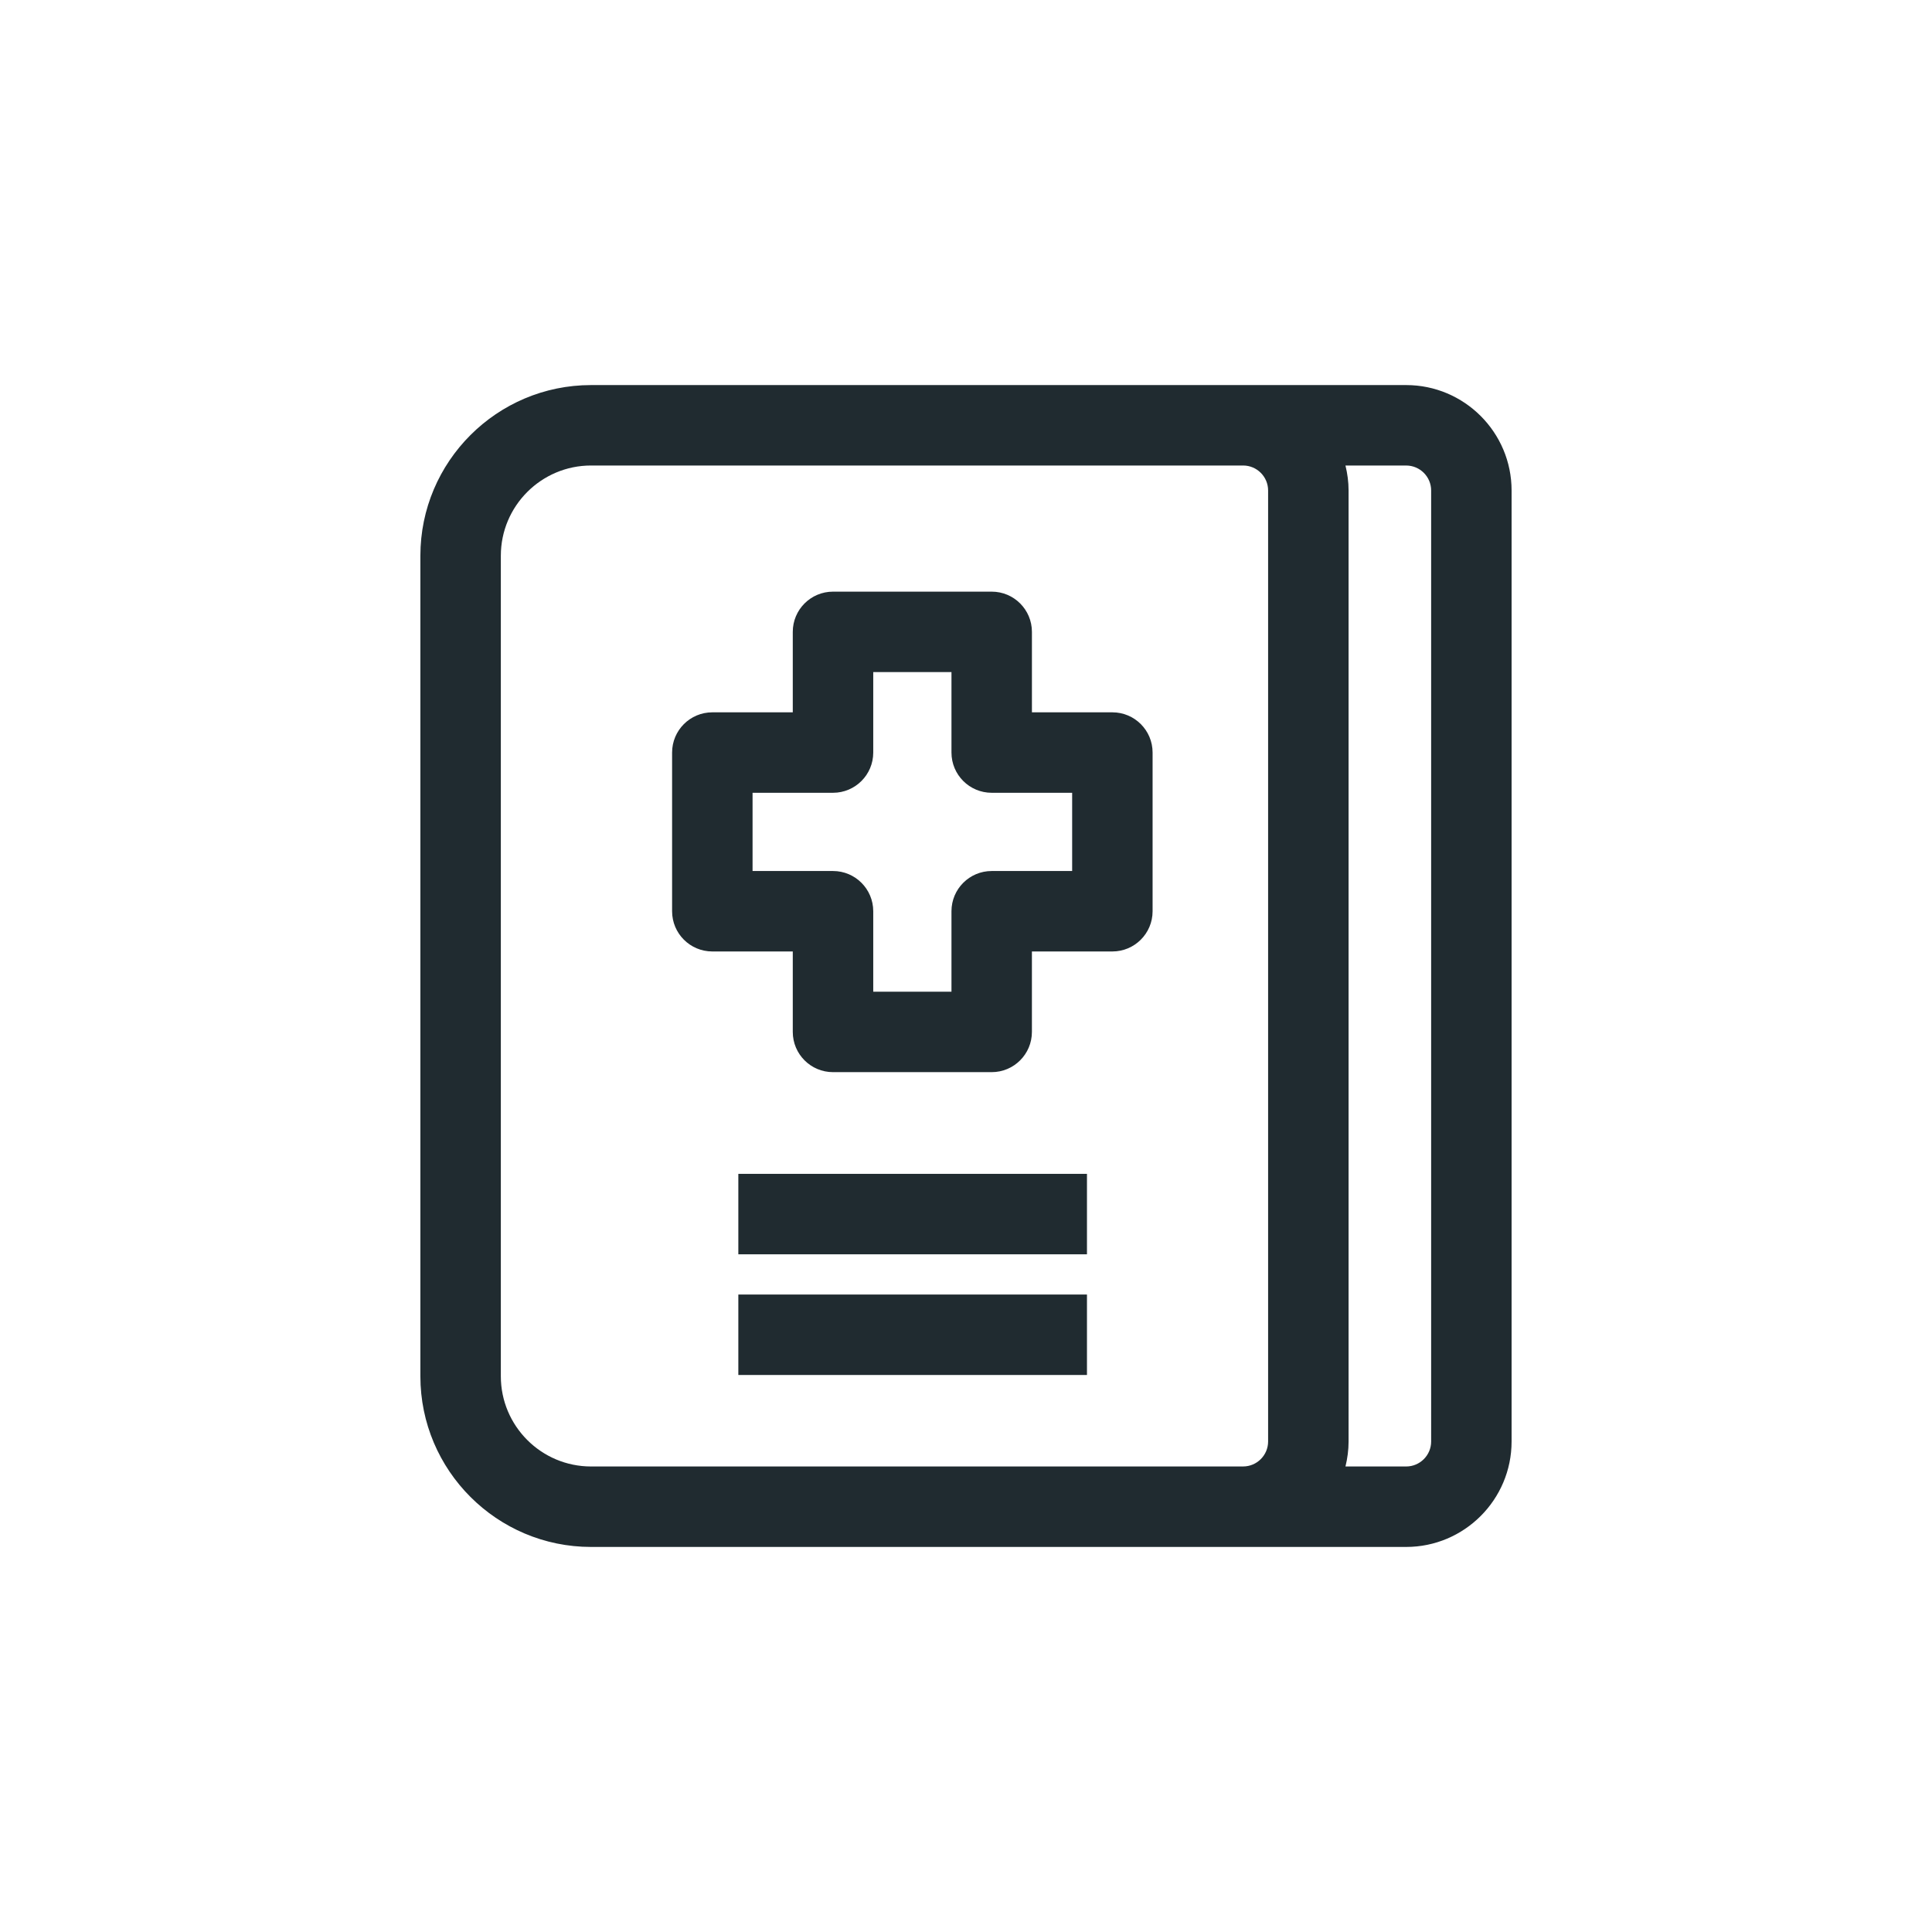 <?xml version="1.0" encoding="UTF-8"?> <svg xmlns="http://www.w3.org/2000/svg" xmlns:xlink="http://www.w3.org/1999/xlink" xmlns:svgjs="http://svgjs.com/svgjs" version="1.1" width="512" height="512" x="0" y="0" viewBox="0 0 144.083 144" style="enable-background:new 0 0 512 512" xml:space="preserve" class=""><g> <path xmlns="http://www.w3.org/2000/svg" d="M104.868,28.676H92.709H44.078c-7.018,0-12.727,5.709-12.727,12.727v61.195c0,7.018,5.709,12.727,12.727,12.727h48.631 h12.158c4.336,0,7.863-3.527,7.863-7.863V36.539C112.731,32.203,109.204,28.676,104.868,28.676z M44.078,109.324 c-3.709,0-6.727-3.018-6.727-6.727V41.402c0-3.709,3.018-6.727,6.727-6.727h48.631c1.027,0,1.863,0.836,1.863,1.863v70.922 c0,1.027-0.836,1.863-1.863,1.863H44.078z M106.731,107.461c0,1.027-0.836,1.863-1.863,1.863h-4.527 c0.146-0.599,0.232-1.221,0.232-1.863V36.539c0-0.643-0.086-1.265-0.232-1.863h4.527c1.027,0,1.863,0.836,1.863,1.863V107.461z" fill="#202b30" data-original="#000000" style="" class=""></path> <path xmlns="http://www.w3.org/2000/svg" d="M82.958,53.082h-6v-6c0-1.657-1.343-3-3-3H62.123c-1.657,0-3,1.343-3,3v6h-6c-1.657,0-3,1.343-3,3v11.834 c0,1.657,1.343,3,3,3h6v6c0,1.657,1.343,3,3,3h11.834c1.657,0,3-1.343,3-3v-6h6c1.657,0,3-1.343,3-3V56.082 C85.958,54.425,84.615,53.082,82.958,53.082z M79.958,64.916h-6c-1.657,0-3,1.343-3,3v6h-5.834v-6c0-1.657-1.343-3-3-3h-6v-5.834h6 c1.657,0,3-1.343,3-3v-6h5.834v6c0,1.657,1.343,3,3,3h6V64.916z" fill="#202b30" data-original="#000000" style="" class=""></path> <rect xmlns="http://www.w3.org/2000/svg" x="55.063" y="87.501" width="26" height="6" fill="#202b30" data-original="#000000" style="" class=""></rect> <rect xmlns="http://www.w3.org/2000/svg" x="55.063" y="96.501" width="26" height="6" fill="#202b30" data-original="#000000" style="" class=""></rect> </g></svg> 